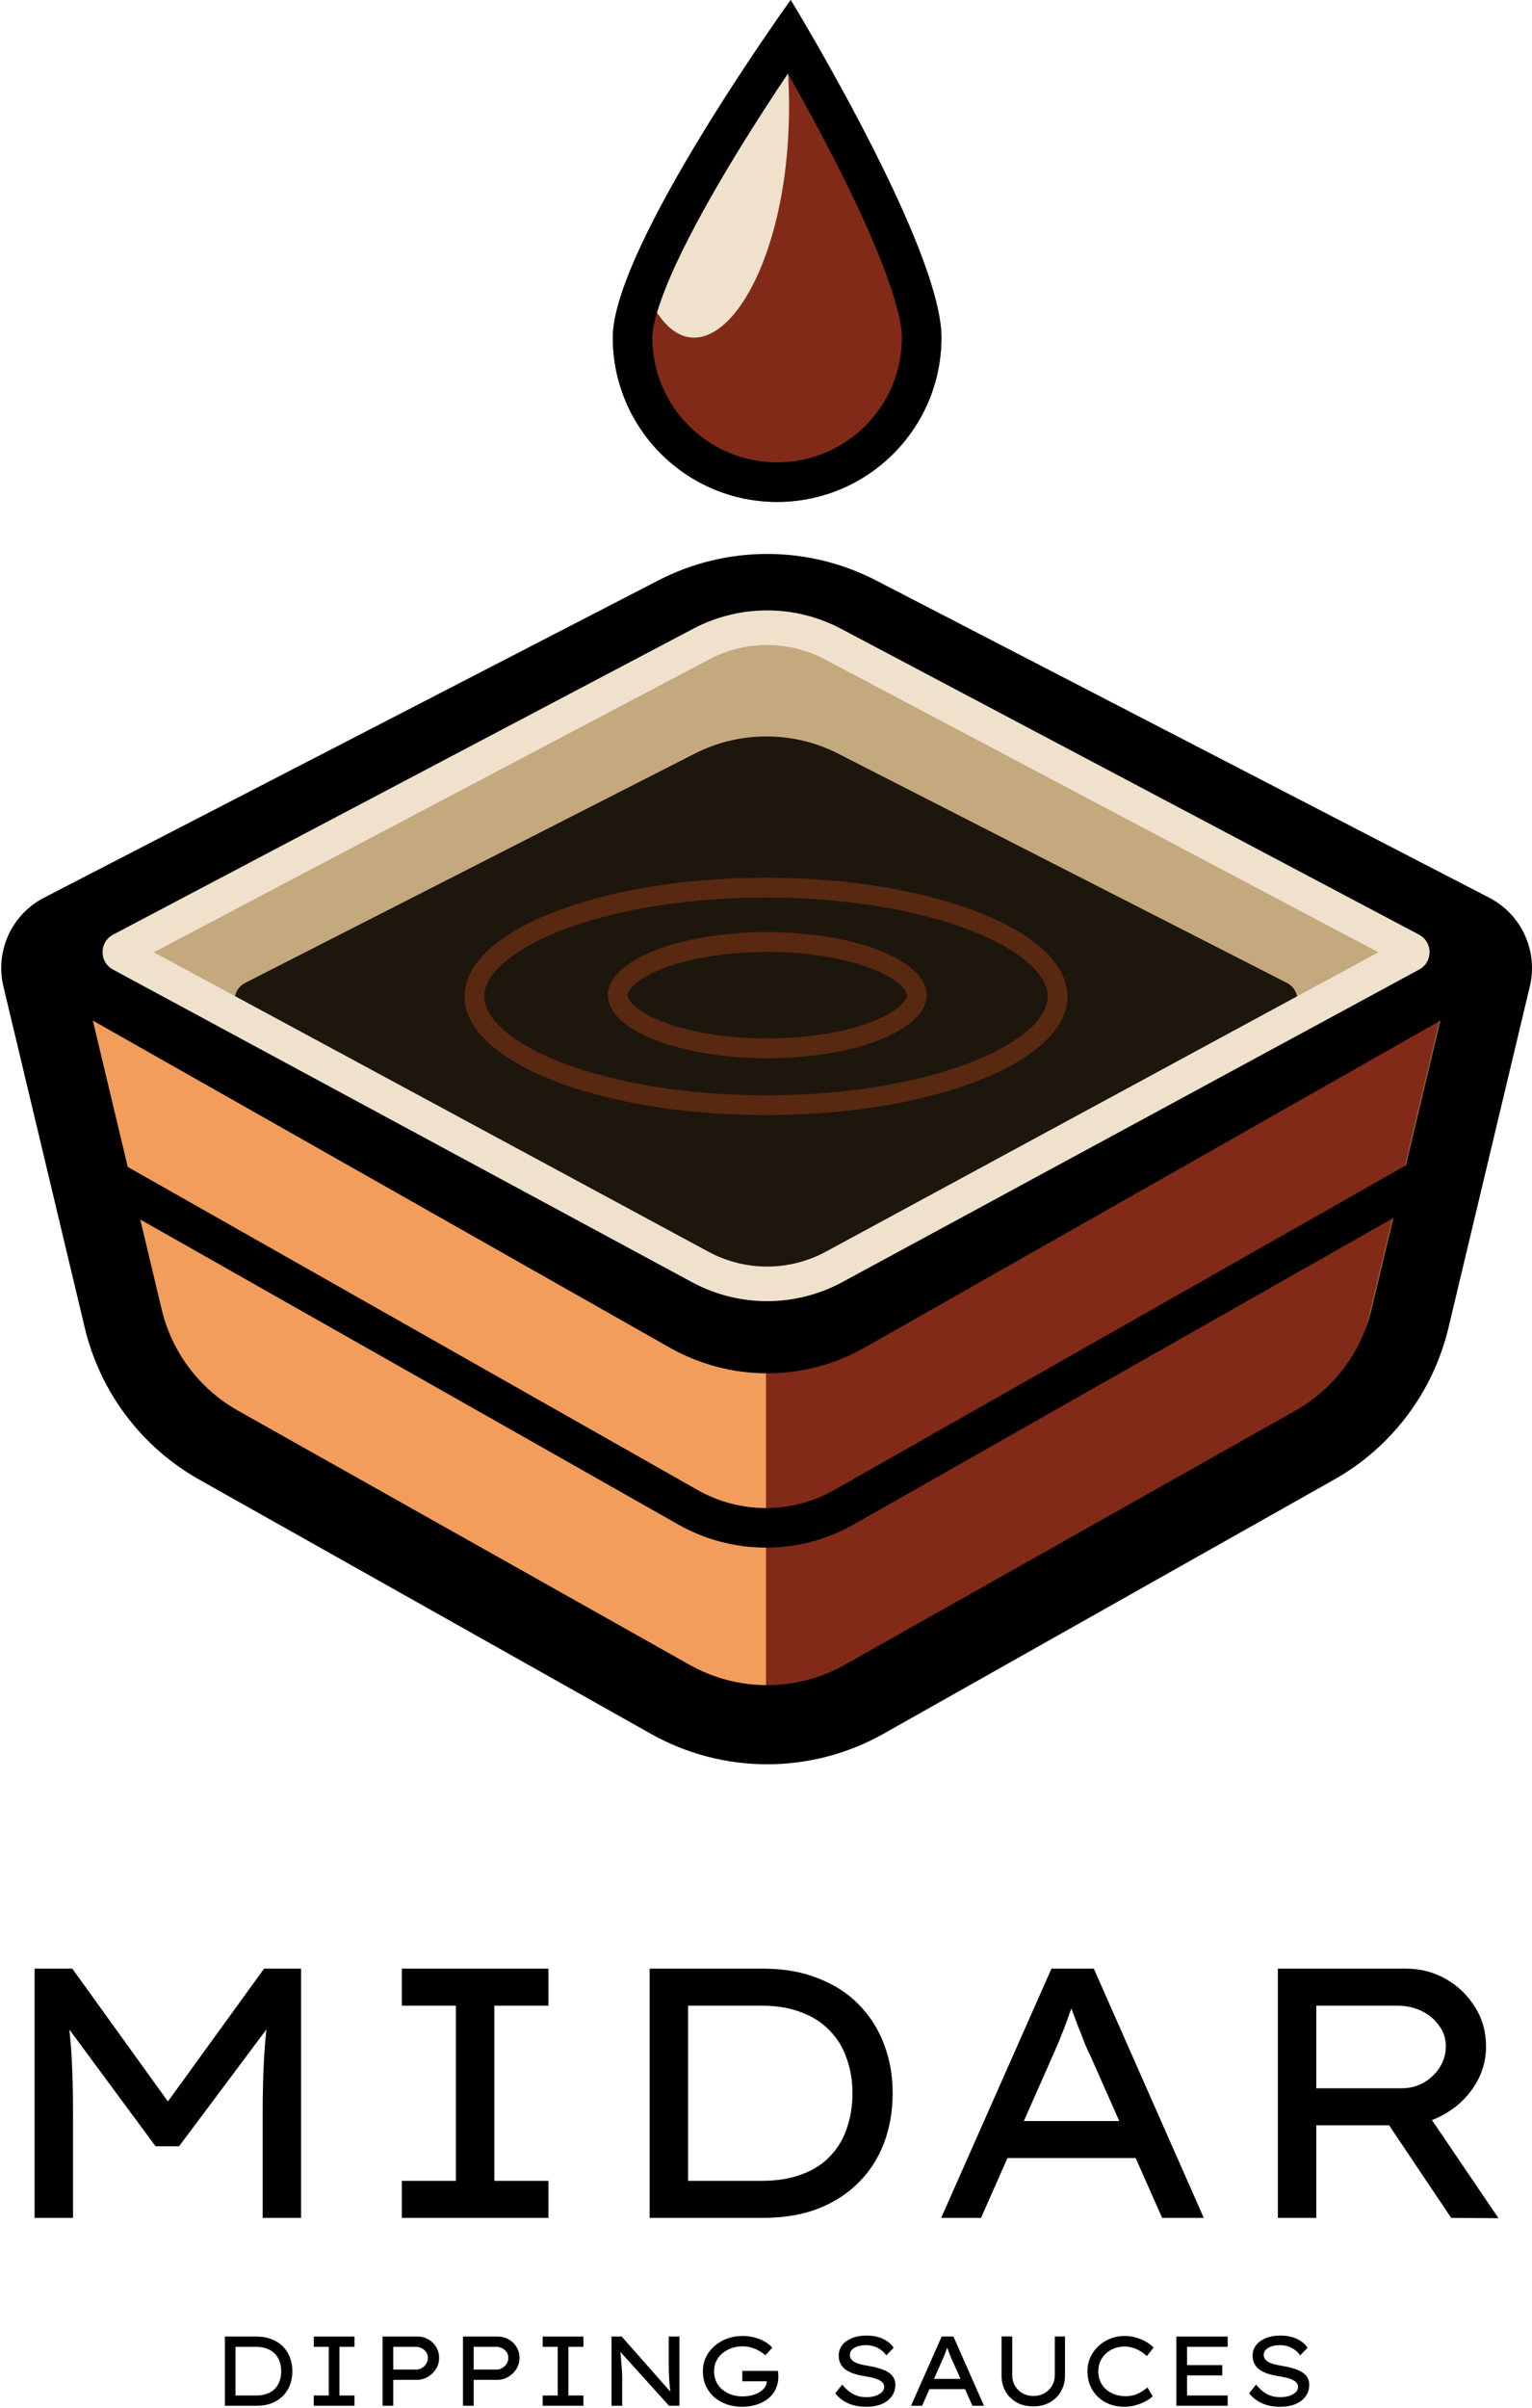 <svg width="620" height="974" viewBox="0 0 620 974" fill="none" xmlns="http://www.w3.org/2000/svg">
<path d="M65.438 529.594L32.499 391.5L281.117 263.167C299.548 253.653 321.446 253.661 339.87 263.188L587.999 391.5L568.881 471.652L563.806 492.93L555.053 529.627C550.919 546.959 539.747 561.783 524.225 570.532L341.892 673.305C322.402 684.291 298.59 684.302 279.09 673.333L96.315 570.527C80.768 561.782 69.576 546.945 65.438 529.594Z" fill="#C4A87E"/>
<path d="M65.438 529.594L32.499 391.5L278.923 531.111C298.509 542.207 322.484 542.198 342.061 531.086L587.999 391.5L568.881 471.652L563.806 492.93L555.053 529.627C550.919 546.959 539.747 561.783 524.225 570.532L341.892 673.305C322.402 684.291 298.59 684.302 279.09 673.333L96.315 570.527C80.768 561.782 69.576 546.945 65.438 529.594Z" fill="#8B5B2D"/>
<path d="M64.938 530.094L55.968 492.491L50.897 471.228L31.999 392L278.423 531.611C298.009 542.707 321.984 542.698 341.561 531.586L587.499 392L554.553 530.127C550.419 547.459 539.247 562.283 523.725 571.032L341.392 673.805C321.902 684.791 298.09 684.802 278.59 673.833L95.815 571.027C80.268 562.282 69.076 547.445 64.938 530.094Z" fill="#F29D5C"/>
<path d="M548.069 557.31L309.999 691.5V549.5L587.499 392L548.069 557.31Z" fill="#822A18"/>
<path fill-rule="evenodd" clip-rule="evenodd" d="M1.372 398.924C-2.042 384.611 4.746 369.814 17.821 363.065L266.439 234.732C294.085 220.461 326.933 220.473 354.569 234.764L602.698 363.076C615.761 369.831 622.538 384.62 619.126 398.924L586.18 537.052C579.979 563.049 563.221 585.285 539.938 598.408L357.605 701.182C328.37 717.66 292.652 717.676 263.403 701.224L279.09 673.333C298.59 684.302 322.402 684.291 341.892 673.305L524.225 570.532C539.747 561.783 550.919 546.959 555.053 529.627L563.806 492.93L568.881 471.652L587.999 391.5L339.87 263.188C321.446 253.661 299.548 253.653 281.117 263.167L32.499 391.5L65.438 529.594C69.576 546.945 80.768 561.782 96.315 570.527L279.09 673.333L263.403 701.224L80.628 598.417C57.307 585.3 40.519 563.045 34.311 537.019L1.372 398.924Z" fill="black"/>
<path d="M310.201 531L98.965 411.593C93.412 408.454 93.586 400.397 99.269 397.501L281.114 304.824C299.385 295.512 321.012 295.52 339.277 304.845L520.758 397.503C526.434 400.401 526.608 408.449 521.062 411.59L310.201 531Z" fill="#1D160C"/>
<path fill-rule="evenodd" clip-rule="evenodd" d="M271.036 545.032L24.612 405.421L40.386 377.579L286.81 517.19C301.499 525.512 319.481 525.505 334.164 517.171L580.101 377.585L595.897 405.415L349.959 545.001C325.487 558.891 295.518 558.902 271.036 545.032Z" fill="black"/>
<path fill-rule="evenodd" clip-rule="evenodd" d="M557.829 385.146L333.821 266.672C319.22 258.95 301.748 258.937 287.135 266.637L62.252 385.146L286.701 506.252C301.544 514.26 319.423 514.247 334.253 506.216L557.829 385.146ZM574.285 378.011L340.367 254.296C321.677 244.412 299.312 244.395 280.608 254.252L45.771 378.006C40.109 380.99 40.069 389.085 45.702 392.124L280.053 518.573C299.051 528.823 321.937 528.806 340.92 518.527L574.354 392.118C579.973 389.075 579.933 380.999 574.285 378.011Z" fill="#EFE1CC"/>
<path d="M380.999 136.5C380.999 173.227 351.226 203 314.499 203C277.772 203 247.999 173.227 247.999 136.5C247.999 99.773 319.999 0 319.999 0C319.999 0 380.999 99.773 380.999 136.5Z" fill="#822A18"/>
<path d="M317.471 14C329.373 108.238 281.017 173.4 259.719 113.5L317.471 14Z" fill="#EFE1CC"/>
<path fill-rule="evenodd" clip-rule="evenodd" d="M314.499 187C342.389 187 364.999 164.39 364.999 136.5C364.999 130.611 362.261 119.962 356.581 105.542C351.141 91.732 343.787 76.352 336.282 61.818C330.146 49.934 323.997 38.784 318.873 29.758C312.696 38.952 305.17 50.485 297.662 62.804C288.808 77.332 280.15 92.674 273.758 106.423C267.021 120.913 263.999 131.185 263.999 136.5C263.999 164.39 286.609 187 314.499 187ZM309.964 14.381C290.17 43.359 247.999 108.392 247.999 136.5C247.999 173.227 277.772 203 314.499 203C351.226 203 380.999 173.227 380.999 136.5C380.999 108.622 345.852 44.418 328.916 15.098C323.54 5.792 319.999 0 319.999 0C319.999 0 316.033 5.495 309.964 14.381Z" fill="black"/>
<path fill-rule="evenodd" clip-rule="evenodd" d="M416.963 415.826C422.142 411.009 423.999 406.668 423.999 403C423.999 399.332 422.142 394.991 416.963 390.174C411.773 385.346 403.827 380.63 393.337 376.503C372.406 368.268 342.945 363 309.999 363C277.053 363 247.592 368.268 226.661 376.503C216.172 380.63 208.225 385.346 203.035 390.174C197.857 394.991 195.999 399.332 195.999 403C195.999 406.668 197.857 411.009 203.035 415.826C208.225 420.654 216.172 425.37 226.661 429.497C247.592 437.732 277.053 443 309.999 443C342.945 443 372.406 437.732 393.337 429.497C403.827 425.37 411.773 420.654 416.963 415.826ZM309.999 451C377.378 451 431.999 429.51 431.999 403C431.999 376.49 377.378 355 309.999 355C242.62 355 187.999 376.49 187.999 403C187.999 429.51 242.62 451 309.999 451Z" fill="#592811"/>
<path fill-rule="evenodd" clip-rule="evenodd" d="M364.468 406.581C366.736 404.461 366.999 403.077 366.999 402.5C366.999 401.923 366.736 400.539 364.468 398.419C362.186 396.286 358.45 393.998 353.166 391.908C342.645 387.749 327.563 385 310.499 385C293.435 385 278.353 387.749 267.832 391.908C262.548 393.998 258.812 396.286 256.531 398.419C254.262 400.539 253.999 401.923 253.999 402.5C253.999 403.077 254.262 404.461 256.531 406.581C258.812 408.714 262.548 411.002 267.832 413.092C278.353 417.251 293.435 420 310.499 420C327.563 420 342.645 417.251 353.166 413.092C358.45 411.002 362.186 408.714 364.468 406.581ZM310.499 428C346.121 428 374.999 416.583 374.999 402.5C374.999 388.417 346.121 377 310.499 377C274.877 377 245.999 388.417 245.999 402.5C245.999 416.583 274.877 428 310.499 428Z" fill="#592811"/>
<path d="M517.155 896.999V796.199H568.995C574.851 796.199 580.227 797.591 585.123 800.375C590.019 803.159 593.955 806.951 596.931 811.751C599.907 816.455 601.395 821.783 601.395 827.735C601.395 833.495 599.811 838.823 596.643 843.719C593.571 848.519 589.443 852.359 584.259 855.239C579.171 858.119 573.555 859.559 567.411 859.559H532.707V896.999H517.155ZM587.283 896.999L556.755 851.495L573.027 847.895L606.435 897.143L587.283 896.999ZM532.707 844.583H567.267C570.531 844.583 573.507 843.815 576.195 842.279C578.883 840.743 581.043 838.679 582.675 836.087C584.307 833.495 585.123 830.663 585.123 827.591C585.123 824.423 584.211 821.639 582.387 819.239C580.659 816.743 578.307 814.775 575.331 813.335C572.355 811.895 569.043 811.175 565.395 811.175H532.707V844.583Z" fill="black"/>
<path d="M380.894 896.999L425.534 796.199H442.67L487.166 896.999H470.318L441.23 831.335C440.558 830.087 439.79 828.407 438.926 826.295C438.158 824.183 437.294 821.975 436.334 819.671C435.47 817.271 434.606 814.967 433.742 812.759C432.974 810.455 432.302 808.487 431.726 806.855L435.758 806.711C434.99 808.727 434.174 810.839 433.31 813.047C432.542 815.255 431.726 817.511 430.862 819.815C429.998 822.023 429.134 824.183 428.27 826.295C427.406 828.311 426.59 830.183 425.822 831.911L397.022 896.999H380.894ZM400.478 872.807L406.382 857.831H460.094L464.414 872.807H400.478Z" fill="black"/>
<path d="M262.905 896.999V796.199H308.841C317.193 796.199 324.585 797.495 331.017 800.087C337.545 802.583 343.065 806.135 347.577 810.743C352.089 815.351 355.497 820.727 357.801 826.871C360.105 832.919 361.257 839.495 361.257 846.599C361.257 853.799 360.105 860.471 357.801 866.615C355.497 872.759 352.089 878.087 347.577 882.599C343.161 887.111 337.689 890.663 331.161 893.255C324.633 895.751 317.193 896.999 308.841 896.999H262.905ZM278.457 883.607L278.025 882.023H308.121C314.361 882.023 319.785 881.159 324.393 879.431C329.097 877.703 332.937 875.255 335.913 872.087C338.985 868.919 341.241 865.175 342.681 860.855C344.217 856.535 344.985 851.783 344.985 846.599C344.985 841.511 344.217 836.855 342.681 832.631C341.241 828.311 338.985 824.567 335.913 821.399C332.841 818.135 329.001 815.639 324.393 813.911C319.785 812.087 314.361 811.175 308.121 811.175H277.593L278.457 809.879V883.607Z" fill="black"/>
<path d="M162.616 896.999V882.023H184.504V811.175H162.616V796.199H221.944V811.175H200.056V882.023H221.944V896.999H162.616Z" fill="black"/>
<path d="M13.999 896.999V796.199H29.263L71.167 854.375L64.831 854.231L106.879 796.199H121.855V896.999H106.303V854.807C106.303 846.551 106.495 838.967 106.879 832.055C107.263 825.047 108.031 817.991 109.183 810.887L110.911 816.647L72.463 868.055H62.959L25.087 816.791L26.671 810.887C27.823 817.799 28.591 824.711 28.975 831.623C29.359 838.535 29.551 846.263 29.551 854.807V896.999H13.999Z" fill="black"/>
<path d="M518.003 973.4C516.216 973.4 514.563 973.2 513.043 972.8C511.523 972.4 510.136 971.8 508.883 971C507.629 970.2 506.509 969.186 505.523 967.96L508.323 964.44C509.869 966.28 511.403 967.586 512.923 968.36C514.469 969.133 516.229 969.52 518.203 969.52C519.429 969.52 520.576 969.36 521.643 969.04C522.736 968.693 523.616 968.213 524.283 967.6C524.976 966.96 525.323 966.2 525.323 965.32C525.323 964.733 525.149 964.226 524.803 963.8C524.483 963.373 524.043 963.013 523.483 962.72C522.949 962.4 522.323 962.133 521.603 961.92C520.909 961.706 520.189 961.533 519.443 961.4C518.696 961.24 517.963 961.106 517.243 961C515.616 960.733 514.163 960.386 512.883 959.96C511.603 959.506 510.509 958.946 509.603 958.28C508.723 957.586 508.056 956.786 507.603 955.88C507.149 954.946 506.923 953.88 506.923 952.68C506.923 951.453 507.203 950.346 507.763 949.36C508.323 948.346 509.109 947.493 510.123 946.8C511.136 946.08 512.323 945.533 513.683 945.16C515.043 944.786 516.522 944.6 518.122 944.6C519.802 944.6 521.336 944.786 522.723 945.16C524.109 945.533 525.349 946.093 526.443 946.84C527.536 947.56 528.443 948.453 529.163 949.52L526.203 952.6C525.563 951.72 524.816 950.973 523.963 950.36C523.109 949.746 522.176 949.28 521.163 948.96C520.176 948.64 519.123 948.48 518.003 948.48C516.723 948.48 515.589 948.64 514.603 948.96C513.643 949.28 512.869 949.733 512.283 950.32C511.723 950.88 511.443 951.56 511.443 952.36C511.443 953 511.603 953.573 511.923 954.08C512.269 954.56 512.749 954.973 513.363 955.32C513.976 955.666 514.736 955.96 515.643 956.2C516.549 956.44 517.589 956.653 518.763 956.84C520.309 957.08 521.749 957.4 523.083 957.8C524.443 958.173 525.629 958.653 526.643 959.24C527.656 959.826 528.443 960.546 529.003 961.4C529.563 962.253 529.843 963.293 529.843 964.52C529.843 966.306 529.349 967.866 528.363 969.2C527.403 970.533 526.043 971.573 524.283 972.32C522.523 973.04 520.429 973.4 518.003 973.4Z" fill="black"/>
<path d="M476.077 973V945H496.837V949.16H480.397V968.84H496.837V973H476.077ZM478.277 960.72V956.56H494.637V960.72H478.277Z" fill="black"/>
<path d="M455.009 973.4C452.902 973.4 450.942 973.066 449.129 972.4C447.316 971.706 445.729 970.72 444.369 969.44C443.009 968.16 441.956 966.64 441.209 964.88C440.462 963.093 440.089 961.133 440.089 959C440.089 956.973 440.489 955.093 441.289 953.36C442.089 951.626 443.182 950.12 444.569 948.84C445.956 947.533 447.556 946.533 449.369 945.84C451.182 945.12 453.116 944.76 455.169 944.76C456.769 944.76 458.316 944.986 459.809 945.44C461.329 945.866 462.689 946.44 463.889 947.16C465.116 947.88 466.102 948.666 466.849 949.52L464.129 952.88C463.249 952.08 462.329 951.4 461.369 950.84C460.409 950.253 459.396 949.813 458.329 949.52C457.262 949.2 456.129 949.04 454.929 949.04C453.569 949.04 452.262 949.28 451.009 949.76C449.756 950.24 448.636 950.92 447.649 951.8C446.689 952.653 445.916 953.693 445.329 954.92C444.769 956.146 444.489 957.506 444.489 959C444.489 960.6 444.769 962.026 445.329 963.28C445.916 964.533 446.716 965.6 447.729 966.48C448.769 967.333 449.942 967.986 451.249 968.44C452.582 968.893 453.996 969.12 455.489 969.12C456.796 969.12 457.982 968.96 459.049 968.64C460.116 968.293 461.089 967.853 461.969 967.32C462.849 966.76 463.649 966.186 464.369 965.6L466.489 969.16C465.796 969.826 464.849 970.493 463.649 971.16C462.476 971.8 461.142 972.333 459.649 972.76C458.182 973.186 456.636 973.4 455.009 973.4Z" fill="black"/>
<path d="M418.163 973.241C415.63 973.241 413.39 972.708 411.443 971.641C409.523 970.548 408.017 969.054 406.923 967.161C405.857 965.268 405.323 963.134 405.323 960.761V944.961H409.643V960.521C409.643 962.148 410.017 963.614 410.763 964.921C411.537 966.201 412.563 967.214 413.843 967.961C415.15 968.681 416.59 969.041 418.163 969.041C419.817 969.041 421.297 968.681 422.603 967.961C423.937 967.214 424.977 966.201 425.723 964.921C426.497 963.614 426.883 962.148 426.883 960.521V944.961H431.003V960.761C431.003 963.134 430.457 965.268 429.363 967.161C428.297 969.054 426.79 970.548 424.843 971.641C422.923 972.708 420.697 973.241 418.163 973.241Z" fill="black"/>
<path d="M368.694 973L381.094 945H385.854L398.214 973H393.534L385.454 954.76C385.268 954.413 385.054 953.947 384.814 953.36C384.601 952.773 384.361 952.16 384.094 951.52C383.854 950.853 383.614 950.213 383.374 949.6C383.161 948.96 382.974 948.413 382.814 947.96L383.934 947.92C383.721 948.48 383.494 949.067 383.254 949.68C383.041 950.293 382.814 950.92 382.574 951.56C382.334 952.173 382.094 952.773 381.854 953.36C381.614 953.92 381.388 954.44 381.174 954.92L373.174 973H368.694ZM374.134 966.28L375.774 962.12H390.694L391.894 966.28H374.134Z" fill="black"/>
<path d="M350.503 973.4C348.716 973.4 347.063 973.2 345.543 972.8C344.023 972.4 342.636 971.8 341.383 971C340.129 970.2 339.009 969.186 338.023 967.96L340.823 964.44C342.369 966.28 343.903 967.586 345.423 968.36C346.969 969.133 348.729 969.52 350.703 969.52C351.929 969.52 353.076 969.36 354.143 969.04C355.236 968.693 356.116 968.213 356.783 967.6C357.476 966.96 357.823 966.2 357.823 965.32C357.823 964.733 357.649 964.226 357.303 963.8C356.983 963.373 356.543 963.013 355.983 962.72C355.449 962.4 354.823 962.133 354.103 961.92C353.409 961.706 352.689 961.533 351.943 961.4C351.196 961.24 350.463 961.106 349.743 961C348.116 960.733 346.663 960.386 345.383 959.96C344.103 959.506 343.009 958.946 342.103 958.28C341.223 957.586 340.556 956.786 340.103 955.88C339.649 954.946 339.423 953.88 339.423 952.68C339.423 951.453 339.703 950.346 340.263 949.36C340.823 948.346 341.609 947.493 342.623 946.8C343.636 946.08 344.823 945.533 346.183 945.16C347.543 944.786 349.023 944.6 350.623 944.6C352.303 944.6 353.836 944.786 355.223 945.16C356.609 945.533 357.849 946.093 358.943 946.84C360.036 947.56 360.943 948.453 361.663 949.52L358.703 952.6C358.063 951.72 357.316 950.973 356.463 950.36C355.609 949.746 354.676 949.28 353.663 948.96C352.676 948.64 351.623 948.48 350.503 948.48C349.223 948.48 348.089 948.64 347.103 948.96C346.143 949.28 345.369 949.733 344.783 950.32C344.223 950.88 343.943 951.56 343.943 952.36C343.943 953 344.103 953.573 344.423 954.08C344.769 954.56 345.249 954.973 345.863 955.32C346.476 955.666 347.236 955.96 348.143 956.2C349.049 956.44 350.089 956.653 351.263 956.84C352.809 957.08 354.249 957.4 355.583 957.8C356.943 958.173 358.129 958.653 359.143 959.24C360.156 959.826 360.943 960.546 361.503 961.4C362.063 962.253 362.343 963.293 362.343 964.52C362.343 966.306 361.849 967.866 360.863 969.2C359.903 970.533 358.543 971.573 356.783 972.32C355.023 973.04 352.929 973.4 350.503 973.4Z" fill="black"/>
<path d="M300.144 973.4C298.037 973.4 296.024 973.066 294.104 972.4C292.211 971.733 290.544 970.786 289.104 969.56C287.664 968.306 286.531 966.786 285.704 965C284.877 963.213 284.464 961.213 284.464 959C284.464 957 284.864 955.133 285.664 953.4C286.491 951.666 287.637 950.16 289.104 948.88C290.571 947.573 292.277 946.56 294.224 945.84C296.171 945.12 298.264 944.76 300.504 944.76C302.264 944.76 303.917 944.973 305.464 945.4C307.037 945.826 308.424 946.4 309.624 947.12C310.851 947.84 311.824 948.64 312.544 949.52L309.744 952.56C308.864 951.813 307.931 951.173 306.944 950.64C305.957 950.106 304.917 949.693 303.824 949.4C302.757 949.106 301.651 948.96 300.504 948.96C298.877 948.96 297.357 949.213 295.944 949.72C294.557 950.226 293.331 950.933 292.264 951.84C291.224 952.746 290.411 953.813 289.824 955.04C289.264 956.24 288.984 957.56 288.984 959C288.984 960.6 289.291 962.04 289.904 963.32C290.517 964.573 291.357 965.64 292.424 966.52C293.491 967.4 294.704 968.066 296.064 968.52C297.451 968.973 298.904 969.2 300.424 969.2C301.784 969.2 303.064 969.053 304.264 968.76C305.491 968.44 306.557 968 307.464 967.44C308.371 966.853 309.077 966.186 309.584 965.44C310.091 964.693 310.331 963.88 310.304 963L310.264 962.36L310.904 963.08H300.424V958.88H314.824C314.877 959.226 314.917 959.533 314.944 959.8C314.971 960.04 314.984 960.253 314.984 960.44C315.011 960.626 315.024 960.8 315.024 960.96C315.024 962.933 314.651 964.693 313.904 966.24C313.184 967.786 312.157 969.093 310.824 970.16C309.491 971.2 307.917 972 306.104 972.56C304.317 973.12 302.331 973.4 300.144 973.4Z" fill="black"/>
<path d="M247.483 973V945H251.603L271.843 967.92L271.443 968.28C271.31 967.533 271.203 966.733 271.123 965.88C271.043 965.027 270.963 964.133 270.883 963.2C270.83 962.24 270.777 961.267 270.723 960.28C270.697 959.267 270.67 958.253 270.643 957.24C270.643 956.227 270.643 955.213 270.643 954.2V945H274.963V973H270.763L250.803 950.92L251.003 950.36C251.083 951.347 251.163 952.28 251.243 953.16C251.323 954.013 251.39 954.84 251.443 955.64C251.523 956.413 251.59 957.133 251.643 957.8C251.697 958.467 251.737 959.107 251.763 959.72C251.79 960.307 251.803 960.853 251.803 961.36V973H247.483Z" fill="black"/>
<path d="M219.624 973V968.84H225.704V949.16H219.624V945H236.104V949.16H230.024V968.84H236.104V973H219.624Z" fill="black"/>
<path d="M187.366 973V945H201.526C203.126 945 204.58 945.387 205.886 946.16C207.22 946.907 208.273 947.933 209.046 949.24C209.846 950.547 210.246 952 210.246 953.6C210.246 955.253 209.833 956.747 209.006 958.08C208.18 959.413 207.073 960.493 205.686 961.32C204.3 962.12 202.766 962.52 201.086 962.52H191.686V973H187.366ZM191.686 958.36H200.846C201.726 958.36 202.54 958.147 203.286 957.72C204.033 957.267 204.62 956.68 205.046 955.96C205.5 955.24 205.726 954.453 205.726 953.6C205.726 952.773 205.5 952.027 205.046 951.36C204.62 950.693 204.033 950.16 203.286 949.76C202.54 949.36 201.726 949.16 200.846 949.16H191.686V958.36Z" fill="black"/>
<path d="M154.827 973V945H168.987C170.587 945 172.041 945.387 173.347 946.16C174.681 946.907 175.734 947.933 176.507 949.24C177.307 950.547 177.707 952 177.707 953.6C177.707 955.253 177.294 956.747 176.467 958.08C175.641 959.413 174.534 960.493 173.147 961.32C171.761 962.12 170.227 962.52 168.547 962.52H159.147V973H154.827ZM159.147 958.36H168.307C169.187 958.36 170.001 958.147 170.747 957.72C171.494 957.267 172.081 956.68 172.507 955.96C172.961 955.24 173.187 954.453 173.187 953.6C173.187 952.773 172.961 952.027 172.507 951.36C172.081 950.693 171.494 950.16 170.747 949.76C170.001 949.36 169.187 949.16 168.307 949.16H159.147V958.36Z" fill="black"/>
<path d="M126.968 973V968.84H133.048V949.16H126.968V945H143.448V949.16H137.368V968.84H143.448V973H126.968Z" fill="black"/>
<path d="M90.999 973V945H103.759C106.079 945 108.132 945.36 109.919 946.08C111.732 946.773 113.266 947.76 114.519 949.04C115.772 950.32 116.719 951.813 117.359 953.52C117.999 955.2 118.319 957.027 118.319 959C118.319 961 117.999 962.853 117.359 964.56C116.719 966.267 115.772 967.747 114.519 969C113.292 970.253 111.772 971.24 109.959 971.96C108.146 972.653 106.079 973 103.759 973H90.999ZM95.319 969.28L95.199 968.84H103.559C105.292 968.84 106.799 968.6 108.079 968.12C109.386 967.64 110.452 966.96 111.279 966.08C112.132 965.2 112.759 964.16 113.159 962.96C113.586 961.76 113.799 960.44 113.799 959C113.799 957.587 113.586 956.293 113.159 955.12C112.759 953.92 112.132 952.88 111.279 952C110.426 951.093 109.359 950.4 108.079 949.92C106.799 949.413 105.292 949.16 103.559 949.16H95.079L95.319 948.8V969.28Z" fill="black"/>
<path fill-rule="evenodd" clip-rule="evenodd" d="M274.482 616.571L28.059 476.96L35.946 463.039L282.369 602.65C299.507 612.359 320.485 612.351 337.616 602.628L583.553 463.042L591.451 476.957L345.513 616.543C323.489 629.044 296.517 629.054 274.482 616.571Z" fill="black"/>
</svg>
